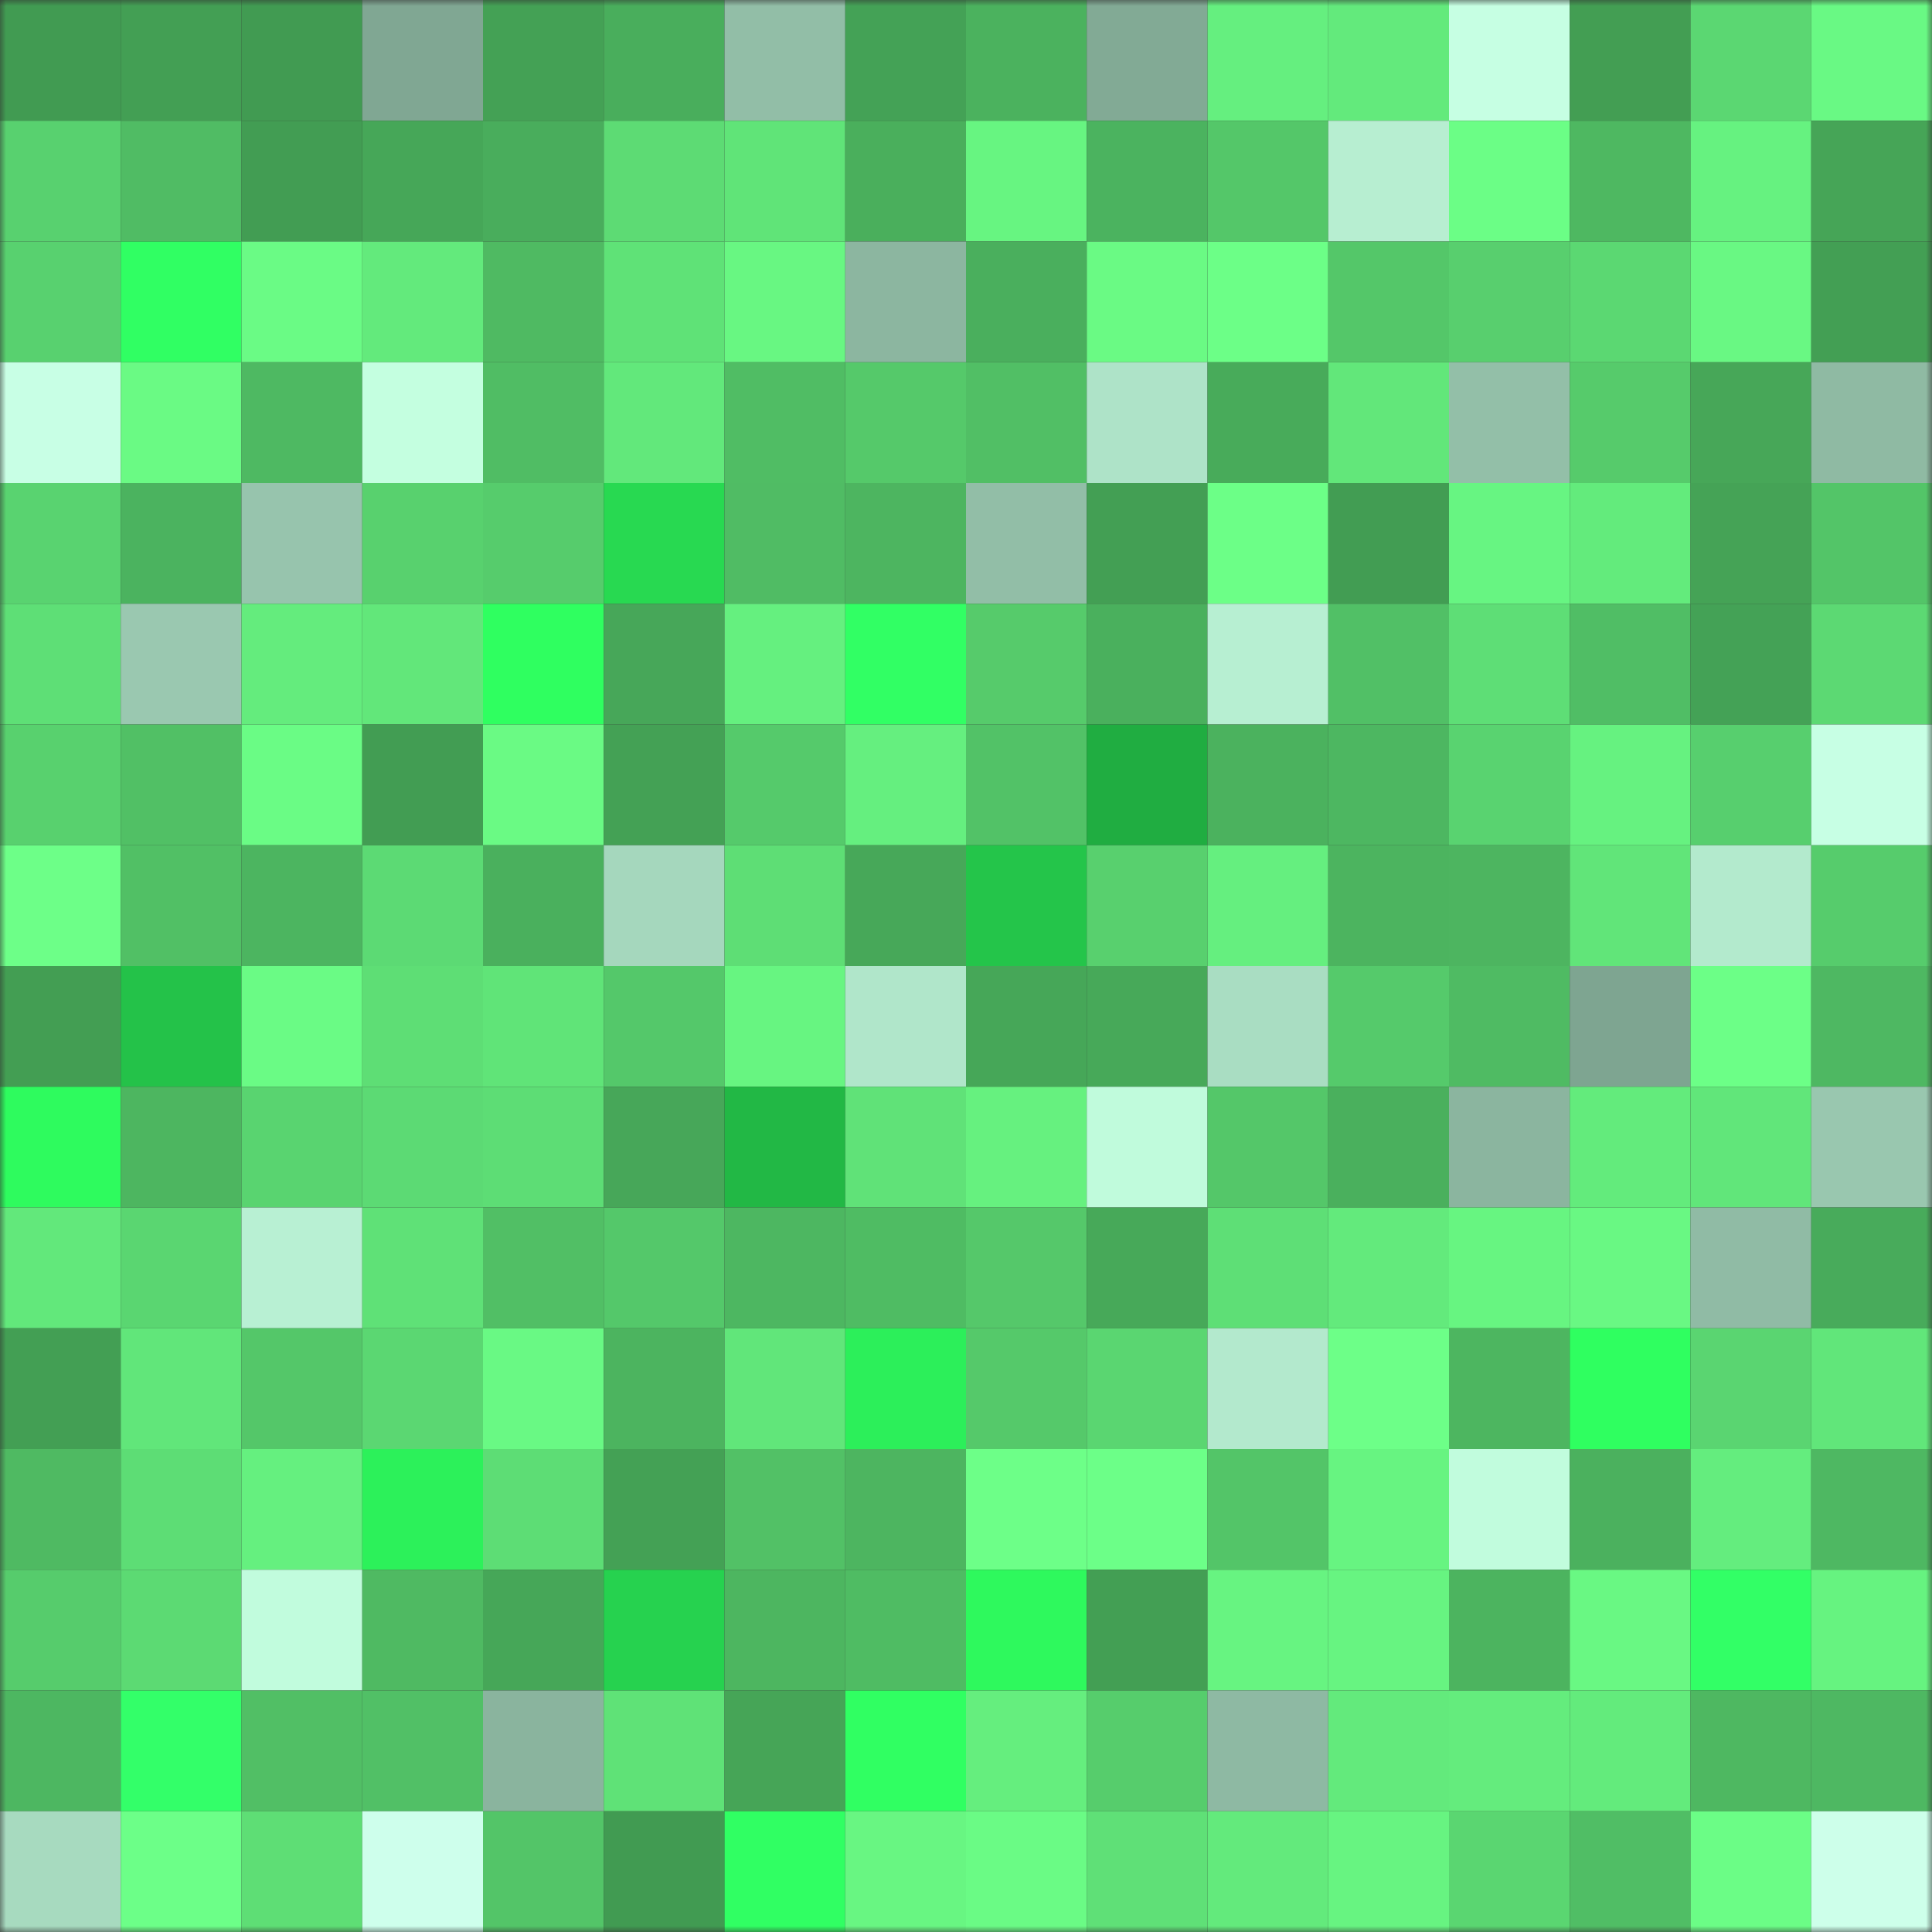 <svg viewBox="0 0 160 160" fill="none" role="img" xmlns="http://www.w3.org/2000/svg" width="240" height="240" name="lens%2Cdenscoin.lens"><rect x="0" y="0" width="160" height="160" fill="#333333" stroke="none"/><mask id="172368921" mask-type="alpha" maskUnits="userSpaceOnUse" x="0" y="0" width="160" height="160"><rect width="160" height="160" fill="#FFFFFF"></rect></mask><g mask="url(#172368921)"><rect x="0" y="0" width="10" height="10" fill="#419b52"></rect><rect x="10" y="0" width="10" height="10" fill="#439f54"></rect><rect x="20" y="0" width="10" height="10" fill="#419b52"></rect><rect x="30" y="0" width="10" height="10" fill="#80a793"></rect><rect x="40" y="0" width="10" height="10" fill="#44a155"></rect><rect x="50" y="0" width="10" height="10" fill="#49ae5c"></rect><rect x="60" y="0" width="10" height="10" fill="#92bea7"></rect><rect x="70" y="0" width="10" height="10" fill="#44a256"></rect><rect x="80" y="0" width="10" height="10" fill="#4bb25e"></rect><rect x="90" y="0" width="10" height="10" fill="#82aa95"></rect><rect x="100" y="0" width="10" height="10" fill="#65ef7f"></rect><rect x="110" y="0" width="10" height="10" fill="#63ea7c"></rect><rect x="120" y="0" width="10" height="10" fill="#c6ffe3"></rect><rect x="130" y="0" width="10" height="10" fill="#439e53"></rect><rect x="140" y="0" width="10" height="10" fill="#5bd772"></rect><rect x="150" y="0" width="10" height="10" fill="#69f984"></rect><rect x="0" y="10" width="10" height="10" fill="#58d16f"></rect><rect x="10" y="10" width="10" height="10" fill="#50bc64"></rect><rect x="20" y="10" width="10" height="10" fill="#429d53"></rect><rect x="30" y="10" width="10" height="10" fill="#46a758"></rect><rect x="40" y="10" width="10" height="10" fill="#49ad5c"></rect><rect x="50" y="10" width="10" height="10" fill="#5ddb74"></rect><rect x="60" y="10" width="10" height="10" fill="#60e478"></rect><rect x="70" y="10" width="10" height="10" fill="#4aaf5c"></rect><rect x="80" y="10" width="10" height="10" fill="#67f581"></rect><rect x="90" y="10" width="10" height="10" fill="#4bb35f"></rect><rect x="100" y="10" width="10" height="10" fill="#54c769"></rect><rect x="110" y="10" width="10" height="10" fill="#b7eed1"></rect><rect x="120" y="10" width="10" height="10" fill="#6bfe86"></rect><rect x="130" y="10" width="10" height="10" fill="#4eb861"></rect><rect x="140" y="10" width="10" height="10" fill="#66f280"></rect><rect x="150" y="10" width="10" height="10" fill="#46a557"></rect><rect x="0" y="20" width="10" height="10" fill="#58d16f"></rect><rect x="10" y="20" width="10" height="10" fill="#30ff63"></rect><rect x="20" y="20" width="10" height="10" fill="#6afb85"></rect><rect x="30" y="20" width="10" height="10" fill="#63ea7c"></rect><rect x="40" y="20" width="10" height="10" fill="#4fba62"></rect><rect x="50" y="20" width="10" height="10" fill="#5fe277"></rect><rect x="60" y="20" width="10" height="10" fill="#68f782"></rect><rect x="70" y="20" width="10" height="10" fill="#8cb6a0"></rect><rect x="80" y="20" width="10" height="10" fill="#4aaf5d"></rect><rect x="90" y="20" width="10" height="10" fill="#6afa84"></rect><rect x="100" y="20" width="10" height="10" fill="#6cff87"></rect><rect x="110" y="20" width="10" height="10" fill="#54c769"></rect><rect x="120" y="20" width="10" height="10" fill="#58cf6e"></rect><rect x="130" y="20" width="10" height="10" fill="#5bd872"></rect><rect x="140" y="20" width="10" height="10" fill="#69f883"></rect><rect x="150" y="20" width="10" height="10" fill="#439f54"></rect><rect x="0" y="30" width="10" height="10" fill="#c8ffe5"></rect><rect x="10" y="30" width="10" height="10" fill="#6afa84"></rect><rect x="20" y="30" width="10" height="10" fill="#4eb962"></rect><rect x="30" y="30" width="10" height="10" fill="#c4ffe0"></rect><rect x="40" y="30" width="10" height="10" fill="#50bd64"></rect><rect x="50" y="30" width="10" height="10" fill="#62e87b"></rect><rect x="60" y="30" width="10" height="10" fill="#50bd64"></rect><rect x="70" y="30" width="10" height="10" fill="#55c96a"></rect><rect x="80" y="30" width="10" height="10" fill="#51bf65"></rect><rect x="90" y="30" width="10" height="10" fill="#aee3c8"></rect><rect x="100" y="30" width="10" height="10" fill="#48ab5a"></rect><rect x="110" y="30" width="10" height="10" fill="#62e77a"></rect><rect x="120" y="30" width="10" height="10" fill="#93bfa8"></rect><rect x="130" y="30" width="10" height="10" fill="#56cb6b"></rect><rect x="140" y="30" width="10" height="10" fill="#47a758"></rect><rect x="150" y="30" width="10" height="10" fill="#8fbaa3"></rect><rect x="0" y="40" width="10" height="10" fill="#59d370"></rect><rect x="10" y="40" width="10" height="10" fill="#4bb35f"></rect><rect x="20" y="40" width="10" height="10" fill="#97c4ad"></rect><rect x="30" y="40" width="10" height="10" fill="#58d16e"></rect><rect x="40" y="40" width="10" height="10" fill="#56cc6c"></rect><rect x="50" y="40" width="10" height="10" fill="#28d951"></rect><rect x="60" y="40" width="10" height="10" fill="#50bc64"></rect><rect x="70" y="40" width="10" height="10" fill="#4db560"></rect><rect x="80" y="40" width="10" height="10" fill="#92bea7"></rect><rect x="90" y="40" width="10" height="10" fill="#439f54"></rect><rect x="100" y="40" width="10" height="10" fill="#6cff87"></rect><rect x="110" y="40" width="10" height="10" fill="#429d53"></rect><rect x="120" y="40" width="10" height="10" fill="#67f582"></rect><rect x="130" y="40" width="10" height="10" fill="#63eb7c"></rect><rect x="140" y="40" width="10" height="10" fill="#45a356"></rect><rect x="150" y="40" width="10" height="10" fill="#53c568"></rect><rect x="0" y="50" width="10" height="10" fill="#5edf76"></rect><rect x="10" y="50" width="10" height="10" fill="#9ac8b0"></rect><rect x="20" y="50" width="10" height="10" fill="#64ec7d"></rect><rect x="30" y="50" width="10" height="10" fill="#62e77a"></rect><rect x="40" y="50" width="10" height="10" fill="#2fff60"></rect><rect x="50" y="50" width="10" height="10" fill="#47a759"></rect><rect x="60" y="50" width="10" height="10" fill="#65f07f"></rect><rect x="70" y="50" width="10" height="10" fill="#31ff64"></rect><rect x="80" y="50" width="10" height="10" fill="#56cb6b"></rect><rect x="90" y="50" width="10" height="10" fill="#4ab05d"></rect><rect x="100" y="50" width="10" height="10" fill="#b7efd2"></rect><rect x="110" y="50" width="10" height="10" fill="#51c066"></rect><rect x="120" y="50" width="10" height="10" fill="#5ede76"></rect><rect x="130" y="50" width="10" height="10" fill="#50be65"></rect><rect x="140" y="50" width="10" height="10" fill="#44a256"></rect><rect x="150" y="50" width="10" height="10" fill="#5cd973"></rect><rect x="0" y="60" width="10" height="10" fill="#58d16e"></rect><rect x="10" y="60" width="10" height="10" fill="#51c065"></rect><rect x="20" y="60" width="10" height="10" fill="#6afc85"></rect><rect x="30" y="60" width="10" height="10" fill="#429d53"></rect><rect x="40" y="60" width="10" height="10" fill="#6afa84"></rect><rect x="50" y="60" width="10" height="10" fill="#44a155"></rect><rect x="60" y="60" width="10" height="10" fill="#55ca6b"></rect><rect x="70" y="60" width="10" height="10" fill="#65ef7f"></rect><rect x="80" y="60" width="10" height="10" fill="#52c267"></rect><rect x="90" y="60" width="10" height="10" fill="#20ad41"></rect><rect x="100" y="60" width="10" height="10" fill="#4bb25e"></rect><rect x="110" y="60" width="10" height="10" fill="#4db761"></rect><rect x="120" y="60" width="10" height="10" fill="#59d370"></rect><rect x="130" y="60" width="10" height="10" fill="#66f280"></rect><rect x="140" y="60" width="10" height="10" fill="#57cf6e"></rect><rect x="150" y="60" width="10" height="10" fill="#c7ffe4"></rect><rect x="0" y="70" width="10" height="10" fill="#6dff88"></rect><rect x="10" y="70" width="10" height="10" fill="#51c065"></rect><rect x="20" y="70" width="10" height="10" fill="#4cb560"></rect><rect x="30" y="70" width="10" height="10" fill="#5cda74"></rect><rect x="40" y="70" width="10" height="10" fill="#4ab05d"></rect><rect x="50" y="70" width="10" height="10" fill="#a5d7bd"></rect><rect x="60" y="70" width="10" height="10" fill="#5ede75"></rect><rect x="70" y="70" width="10" height="10" fill="#47a859"></rect><rect x="80" y="70" width="10" height="10" fill="#24c54a"></rect><rect x="90" y="70" width="10" height="10" fill="#58d06e"></rect><rect x="100" y="70" width="10" height="10" fill="#65ef7f"></rect><rect x="110" y="70" width="10" height="10" fill="#4cb45f"></rect><rect x="120" y="70" width="10" height="10" fill="#4db560"></rect><rect x="130" y="70" width="10" height="10" fill="#61e579"></rect><rect x="140" y="70" width="10" height="10" fill="#b3eacd"></rect><rect x="150" y="70" width="10" height="10" fill="#56cc6c"></rect><rect x="0" y="80" width="10" height="10" fill="#439e53"></rect><rect x="10" y="80" width="10" height="10" fill="#24c249"></rect><rect x="20" y="80" width="10" height="10" fill="#6afb85"></rect><rect x="30" y="80" width="10" height="10" fill="#5ede75"></rect><rect x="40" y="80" width="10" height="10" fill="#60e478"></rect><rect x="50" y="80" width="10" height="10" fill="#54c86a"></rect><rect x="60" y="80" width="10" height="10" fill="#67f581"></rect><rect x="70" y="80" width="10" height="10" fill="#b0e6ca"></rect><rect x="80" y="80" width="10" height="10" fill="#46a758"></rect><rect x="90" y="80" width="10" height="10" fill="#47a959"></rect><rect x="100" y="80" width="10" height="10" fill="#a9ddc2"></rect><rect x="110" y="80" width="10" height="10" fill="#55ca6b"></rect><rect x="120" y="80" width="10" height="10" fill="#4fbb63"></rect><rect x="130" y="80" width="10" height="10" fill="#7ea591"></rect><rect x="140" y="80" width="10" height="10" fill="#6cff87"></rect><rect x="150" y="80" width="10" height="10" fill="#4eb862"></rect><rect x="0" y="90" width="10" height="10" fill="#2efb5e"></rect><rect x="10" y="90" width="10" height="10" fill="#4db660"></rect><rect x="20" y="90" width="10" height="10" fill="#59d470"></rect><rect x="30" y="90" width="10" height="10" fill="#5cda74"></rect><rect x="40" y="90" width="10" height="10" fill="#5ddd75"></rect><rect x="50" y="90" width="10" height="10" fill="#47a759"></rect><rect x="60" y="90" width="10" height="10" fill="#22b845"></rect><rect x="70" y="90" width="10" height="10" fill="#60e278"></rect><rect x="80" y="90" width="10" height="10" fill="#66f17f"></rect><rect x="90" y="90" width="10" height="10" fill="#c0fbdc"></rect><rect x="100" y="90" width="10" height="10" fill="#54c769"></rect><rect x="110" y="90" width="10" height="10" fill="#4ab05d"></rect><rect x="120" y="90" width="10" height="10" fill="#8bb59f"></rect><rect x="130" y="90" width="10" height="10" fill="#63eb7c"></rect><rect x="140" y="90" width="10" height="10" fill="#61e67a"></rect><rect x="150" y="90" width="10" height="10" fill="#99c7af"></rect><rect x="0" y="100" width="10" height="10" fill="#62e87b"></rect><rect x="10" y="100" width="10" height="10" fill="#5ad671"></rect><rect x="20" y="100" width="10" height="10" fill="#b8f0d3"></rect><rect x="30" y="100" width="10" height="10" fill="#5fe177"></rect><rect x="40" y="100" width="10" height="10" fill="#51bf65"></rect><rect x="50" y="100" width="10" height="10" fill="#54c86a"></rect><rect x="60" y="100" width="10" height="10" fill="#4db761"></rect><rect x="70" y="100" width="10" height="10" fill="#4fbc63"></rect><rect x="80" y="100" width="10" height="10" fill="#55c86a"></rect><rect x="90" y="100" width="10" height="10" fill="#47a959"></rect><rect x="100" y="100" width="10" height="10" fill="#5edf76"></rect><rect x="110" y="100" width="10" height="10" fill="#63ea7c"></rect><rect x="120" y="100" width="10" height="10" fill="#67f581"></rect><rect x="130" y="100" width="10" height="10" fill="#69f883"></rect><rect x="140" y="100" width="10" height="10" fill="#90bba5"></rect><rect x="150" y="100" width="10" height="10" fill="#48ab5b"></rect><rect x="0" y="110" width="10" height="10" fill="#439f54"></rect><rect x="10" y="110" width="10" height="10" fill="#61e67a"></rect><rect x="20" y="110" width="10" height="10" fill="#54c769"></rect><rect x="30" y="110" width="10" height="10" fill="#5bd772"></rect><rect x="40" y="110" width="10" height="10" fill="#69f984"></rect><rect x="50" y="110" width="10" height="10" fill="#4cb45f"></rect><rect x="60" y="110" width="10" height="10" fill="#61e67a"></rect><rect x="70" y="110" width="10" height="10" fill="#2cef5a"></rect><rect x="80" y="110" width="10" height="10" fill="#55c96a"></rect><rect x="90" y="110" width="10" height="10" fill="#5ad671"></rect><rect x="100" y="110" width="10" height="10" fill="#b3e9cd"></rect><rect x="110" y="110" width="10" height="10" fill="#6dff88"></rect><rect x="120" y="110" width="10" height="10" fill="#4db660"></rect><rect x="130" y="110" width="10" height="10" fill="#2fff60"></rect><rect x="140" y="110" width="10" height="10" fill="#5ad571"></rect><rect x="150" y="110" width="10" height="10" fill="#61e67a"></rect><rect x="0" y="120" width="10" height="10" fill="#4fba62"></rect><rect x="10" y="120" width="10" height="10" fill="#5ddd75"></rect><rect x="20" y="120" width="10" height="10" fill="#65f07f"></rect><rect x="30" y="120" width="10" height="10" fill="#2cf15a"></rect><rect x="40" y="120" width="10" height="10" fill="#5ddd75"></rect><rect x="50" y="120" width="10" height="10" fill="#44a155"></rect><rect x="60" y="120" width="10" height="10" fill="#52c166"></rect><rect x="70" y="120" width="10" height="10" fill="#4db560"></rect><rect x="80" y="120" width="10" height="10" fill="#6dff88"></rect><rect x="90" y="120" width="10" height="10" fill="#6cff88"></rect><rect x="100" y="120" width="10" height="10" fill="#53c568"></rect><rect x="110" y="120" width="10" height="10" fill="#67f481"></rect><rect x="120" y="120" width="10" height="10" fill="#c1fcdd"></rect><rect x="130" y="120" width="10" height="10" fill="#4bb15e"></rect><rect x="140" y="120" width="10" height="10" fill="#64ed7e"></rect><rect x="150" y="120" width="10" height="10" fill="#4eb862"></rect><rect x="0" y="130" width="10" height="10" fill="#56cc6c"></rect><rect x="10" y="130" width="10" height="10" fill="#5cda73"></rect><rect x="20" y="130" width="10" height="10" fill="#c1fcdd"></rect><rect x="30" y="130" width="10" height="10" fill="#4fba62"></rect><rect x="40" y="130" width="10" height="10" fill="#46a758"></rect><rect x="50" y="130" width="10" height="10" fill="#26d24f"></rect><rect x="60" y="130" width="10" height="10" fill="#4db660"></rect><rect x="70" y="130" width="10" height="10" fill="#4fbc63"></rect><rect x="80" y="130" width="10" height="10" fill="#2ef95d"></rect><rect x="90" y="130" width="10" height="10" fill="#439f54"></rect><rect x="100" y="130" width="10" height="10" fill="#67f481"></rect><rect x="110" y="130" width="10" height="10" fill="#67f481"></rect><rect x="120" y="130" width="10" height="10" fill="#4cb45f"></rect><rect x="130" y="130" width="10" height="10" fill="#69f883"></rect><rect x="140" y="130" width="10" height="10" fill="#32ff66"></rect><rect x="150" y="130" width="10" height="10" fill="#66f380"></rect><rect x="0" y="140" width="10" height="10" fill="#4db761"></rect><rect x="10" y="140" width="10" height="10" fill="#33ff69"></rect><rect x="20" y="140" width="10" height="10" fill="#51bf65"></rect><rect x="30" y="140" width="10" height="10" fill="#51c066"></rect><rect x="40" y="140" width="10" height="10" fill="#8ab49e"></rect><rect x="50" y="140" width="10" height="10" fill="#5fe277"></rect><rect x="60" y="140" width="10" height="10" fill="#46a557"></rect><rect x="70" y="140" width="10" height="10" fill="#30ff62"></rect><rect x="80" y="140" width="10" height="10" fill="#65ee7e"></rect><rect x="90" y="140" width="10" height="10" fill="#56cd6c"></rect><rect x="100" y="140" width="10" height="10" fill="#8eb9a3"></rect><rect x="110" y="140" width="10" height="10" fill="#63ea7c"></rect><rect x="120" y="140" width="10" height="10" fill="#64ec7d"></rect><rect x="130" y="140" width="10" height="10" fill="#63eb7c"></rect><rect x="140" y="140" width="10" height="10" fill="#4eb861"></rect><rect x="150" y="140" width="10" height="10" fill="#4eb862"></rect><rect x="0" y="150" width="10" height="10" fill="#a7dabf"></rect><rect x="10" y="150" width="10" height="10" fill="#6cff88"></rect><rect x="20" y="150" width="10" height="10" fill="#5ede75"></rect><rect x="30" y="150" width="10" height="10" fill="#ceffec"></rect><rect x="40" y="150" width="10" height="10" fill="#53c568"></rect><rect x="50" y="150" width="10" height="10" fill="#419b52"></rect><rect x="60" y="150" width="10" height="10" fill="#30ff63"></rect><rect x="70" y="150" width="10" height="10" fill="#68f682"></rect><rect x="80" y="150" width="10" height="10" fill="#6afb85"></rect><rect x="90" y="150" width="10" height="10" fill="#5fe077"></rect><rect x="100" y="150" width="10" height="10" fill="#63ea7c"></rect><rect x="110" y="150" width="10" height="10" fill="#67f481"></rect><rect x="120" y="150" width="10" height="10" fill="#5ad671"></rect><rect x="130" y="150" width="10" height="10" fill="#50be65"></rect><rect x="140" y="150" width="10" height="10" fill="#6bfd86"></rect><rect x="150" y="150" width="10" height="10" fill="#cdffea"></rect></g></svg>